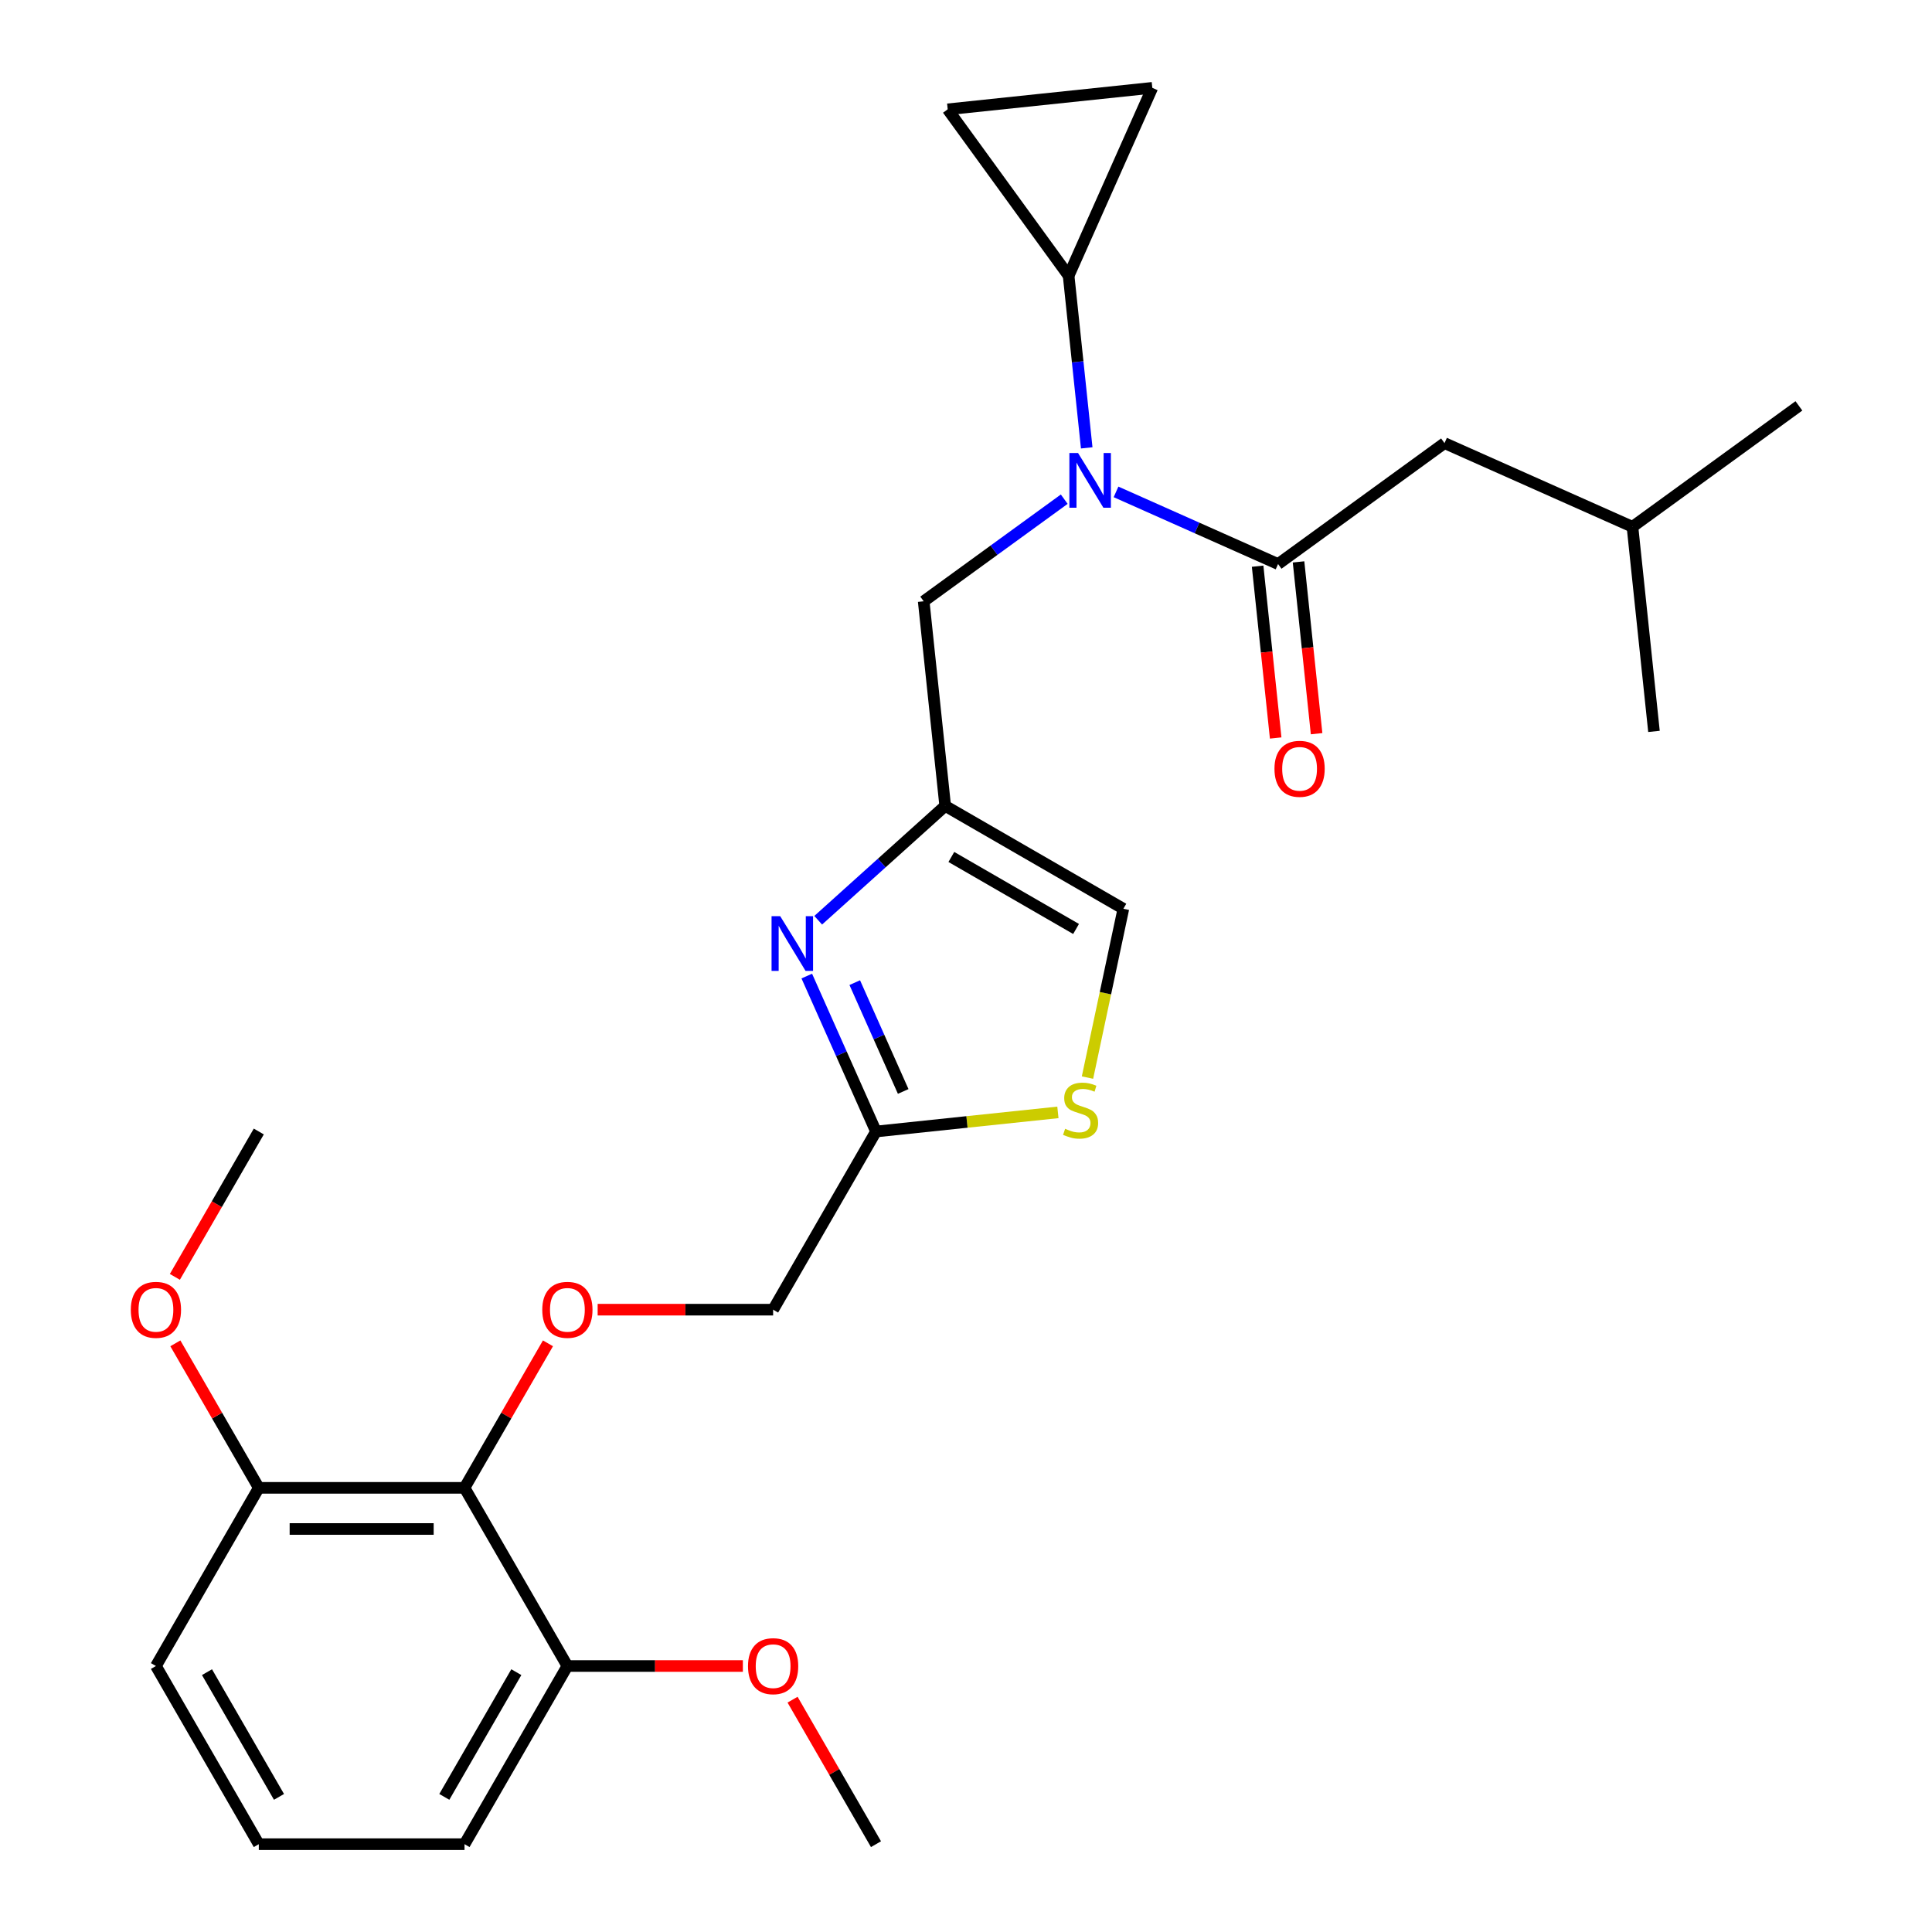 <?xml version='1.0' encoding='iso-8859-1'?>
<svg version='1.1' baseProfile='full'
              xmlns='http://www.w3.org/2000/svg'
                      xmlns:rdkit='http://www.rdkit.org/xml'
                      xmlns:xlink='http://www.w3.org/1999/xlink'
                  xml:space='preserve'
width='1000px' height='1000px' viewBox='0 0 1000 1000'>
<!-- END OF HEADER -->
<rect style='opacity:1.0;fill:#FFFFFF;stroke:none' width='1000' height='1000' x='0' y='0'> </rect>
<path class='bond-0' d='M 747.681,229.359 L 844.961,272.671' style='fill:none;fill-rule:evenodd;stroke:#000000;stroke-width:6px;stroke-linecap:butt;stroke-linejoin:miter;stroke-opacity:1' />
<path class='bond-1' d='M 747.681,229.359 L 661.532,291.95' style='fill:none;fill-rule:evenodd;stroke:#000000;stroke-width:6px;stroke-linecap:butt;stroke-linejoin:miter;stroke-opacity:1' />
<path class='bond-2' d='M 550.849,258.375 L 514.476,284.802' style='fill:none;fill-rule:evenodd;stroke:#0000FF;stroke-width:6px;stroke-linecap:butt;stroke-linejoin:miter;stroke-opacity:1' />
<path class='bond-2' d='M 514.476,284.802 L 478.102,311.229' style='fill:none;fill-rule:evenodd;stroke:#000000;stroke-width:6px;stroke-linecap:butt;stroke-linejoin:miter;stroke-opacity:1' />
<path class='bond-3' d='M 577.654,254.605 L 619.593,273.277' style='fill:none;fill-rule:evenodd;stroke:#0000FF;stroke-width:6px;stroke-linecap:butt;stroke-linejoin:miter;stroke-opacity:1' />
<path class='bond-3' d='M 619.593,273.277 L 661.532,291.95' style='fill:none;fill-rule:evenodd;stroke:#000000;stroke-width:6px;stroke-linecap:butt;stroke-linejoin:miter;stroke-opacity:1' />
<path class='bond-4' d='M 562.483,231.816 L 557.802,187.275' style='fill:none;fill-rule:evenodd;stroke:#0000FF;stroke-width:6px;stroke-linecap:butt;stroke-linejoin:miter;stroke-opacity:1' />
<path class='bond-4' d='M 557.802,187.275 L 553.121,142.735' style='fill:none;fill-rule:evenodd;stroke:#000000;stroke-width:6px;stroke-linecap:butt;stroke-linejoin:miter;stroke-opacity:1' />
<path class='bond-5' d='M 650.941,293.063 L 655.614,337.523' style='fill:none;fill-rule:evenodd;stroke:#000000;stroke-width:6px;stroke-linecap:butt;stroke-linejoin:miter;stroke-opacity:1' />
<path class='bond-5' d='M 655.614,337.523 L 660.287,381.984' style='fill:none;fill-rule:evenodd;stroke:#FF0000;stroke-width:6px;stroke-linecap:butt;stroke-linejoin:miter;stroke-opacity:1' />
<path class='bond-5' d='M 672.122,290.837 L 676.795,335.297' style='fill:none;fill-rule:evenodd;stroke:#000000;stroke-width:6px;stroke-linecap:butt;stroke-linejoin:miter;stroke-opacity:1' />
<path class='bond-5' d='M 676.795,335.297 L 681.468,379.758' style='fill:none;fill-rule:evenodd;stroke:#FF0000;stroke-width:6px;stroke-linecap:butt;stroke-linejoin:miter;stroke-opacity:1' />
<path class='bond-6' d='M 844.961,272.671 L 931.111,210.079' style='fill:none;fill-rule:evenodd;stroke:#000000;stroke-width:6px;stroke-linecap:butt;stroke-linejoin:miter;stroke-opacity:1' />
<path class='bond-7' d='M 844.961,272.671 L 856.092,378.574' style='fill:none;fill-rule:evenodd;stroke:#000000;stroke-width:6px;stroke-linecap:butt;stroke-linejoin:miter;stroke-opacity:1' />
<path class='bond-8' d='M 553.121,142.735 L 490.529,56.585' style='fill:none;fill-rule:evenodd;stroke:#000000;stroke-width:6px;stroke-linecap:butt;stroke-linejoin:miter;stroke-opacity:1' />
<path class='bond-9' d='M 553.121,142.735 L 596.433,45.455' style='fill:none;fill-rule:evenodd;stroke:#000000;stroke-width:6px;stroke-linecap:butt;stroke-linejoin:miter;stroke-opacity:1' />
<path class='bond-10' d='M 478.102,311.229 L 489.233,417.132' style='fill:none;fill-rule:evenodd;stroke:#000000;stroke-width:6px;stroke-linecap:butt;stroke-linejoin:miter;stroke-opacity:1' />
<path class='bond-11' d='M 490.529,56.585 L 596.433,45.455' style='fill:none;fill-rule:evenodd;stroke:#000000;stroke-width:6px;stroke-linecap:butt;stroke-linejoin:miter;stroke-opacity:1' />
<path class='bond-12' d='M 309.343,677.886 L 354.755,677.886' style='fill:none;fill-rule:evenodd;stroke:#FF0000;stroke-width:6px;stroke-linecap:butt;stroke-linejoin:miter;stroke-opacity:1' />
<path class='bond-12' d='M 354.755,677.886 L 400.167,677.886' style='fill:none;fill-rule:evenodd;stroke:#000000;stroke-width:6px;stroke-linecap:butt;stroke-linejoin:miter;stroke-opacity:1' />
<path class='bond-13' d='M 283.622,695.308 L 262.03,732.707' style='fill:none;fill-rule:evenodd;stroke:#FF0000;stroke-width:6px;stroke-linecap:butt;stroke-linejoin:miter;stroke-opacity:1' />
<path class='bond-13' d='M 262.03,732.707 L 240.437,770.106' style='fill:none;fill-rule:evenodd;stroke:#000000;stroke-width:6px;stroke-linecap:butt;stroke-linejoin:miter;stroke-opacity:1' />
<path class='bond-14' d='M 400.167,677.886 L 453.41,585.666' style='fill:none;fill-rule:evenodd;stroke:#000000;stroke-width:6px;stroke-linecap:butt;stroke-linejoin:miter;stroke-opacity:1' />
<path class='bond-15' d='M 562.88,557.753 L 572.167,514.064' style='fill:none;fill-rule:evenodd;stroke:#CCCC00;stroke-width:6px;stroke-linecap:butt;stroke-linejoin:miter;stroke-opacity:1' />
<path class='bond-15' d='M 572.167,514.064 L 581.453,470.375' style='fill:none;fill-rule:evenodd;stroke:#000000;stroke-width:6px;stroke-linecap:butt;stroke-linejoin:miter;stroke-opacity:1' />
<path class='bond-16' d='M 547.571,575.769 L 500.491,580.717' style='fill:none;fill-rule:evenodd;stroke:#CCCC00;stroke-width:6px;stroke-linecap:butt;stroke-linejoin:miter;stroke-opacity:1' />
<path class='bond-16' d='M 500.491,580.717 L 453.41,585.666' style='fill:none;fill-rule:evenodd;stroke:#000000;stroke-width:6px;stroke-linecap:butt;stroke-linejoin:miter;stroke-opacity:1' />
<path class='bond-17' d='M 581.453,470.375 L 489.233,417.132' style='fill:none;fill-rule:evenodd;stroke:#000000;stroke-width:6px;stroke-linecap:butt;stroke-linejoin:miter;stroke-opacity:1' />
<path class='bond-17' d='M 556.971,480.833 L 492.417,443.563' style='fill:none;fill-rule:evenodd;stroke:#000000;stroke-width:6px;stroke-linecap:butt;stroke-linejoin:miter;stroke-opacity:1' />
<path class='bond-18' d='M 293.68,862.325 L 240.437,954.545' style='fill:none;fill-rule:evenodd;stroke:#000000;stroke-width:6px;stroke-linecap:butt;stroke-linejoin:miter;stroke-opacity:1' />
<path class='bond-18' d='M 267.25,865.51 L 229.98,930.064' style='fill:none;fill-rule:evenodd;stroke:#000000;stroke-width:6px;stroke-linecap:butt;stroke-linejoin:miter;stroke-opacity:1' />
<path class='bond-19' d='M 293.68,862.325 L 240.437,770.106' style='fill:none;fill-rule:evenodd;stroke:#000000;stroke-width:6px;stroke-linecap:butt;stroke-linejoin:miter;stroke-opacity:1' />
<path class='bond-20' d='M 293.68,862.325 L 339.093,862.325' style='fill:none;fill-rule:evenodd;stroke:#000000;stroke-width:6px;stroke-linecap:butt;stroke-linejoin:miter;stroke-opacity:1' />
<path class='bond-20' d='M 339.093,862.325 L 384.505,862.325' style='fill:none;fill-rule:evenodd;stroke:#FF0000;stroke-width:6px;stroke-linecap:butt;stroke-linejoin:miter;stroke-opacity:1' />
<path class='bond-21' d='M 240.437,954.545 L 133.951,954.545' style='fill:none;fill-rule:evenodd;stroke:#000000;stroke-width:6px;stroke-linecap:butt;stroke-linejoin:miter;stroke-opacity:1' />
<path class='bond-22' d='M 133.951,954.545 L 80.708,862.325' style='fill:none;fill-rule:evenodd;stroke:#000000;stroke-width:6px;stroke-linecap:butt;stroke-linejoin:miter;stroke-opacity:1' />
<path class='bond-22' d='M 144.408,930.064 L 107.138,865.51' style='fill:none;fill-rule:evenodd;stroke:#000000;stroke-width:6px;stroke-linecap:butt;stroke-linejoin:miter;stroke-opacity:1' />
<path class='bond-23' d='M 80.708,862.325 L 133.951,770.106' style='fill:none;fill-rule:evenodd;stroke:#000000;stroke-width:6px;stroke-linecap:butt;stroke-linejoin:miter;stroke-opacity:1' />
<path class='bond-24' d='M 133.951,770.106 L 240.437,770.106' style='fill:none;fill-rule:evenodd;stroke:#000000;stroke-width:6px;stroke-linecap:butt;stroke-linejoin:miter;stroke-opacity:1' />
<path class='bond-24' d='M 149.924,791.403 L 224.464,791.403' style='fill:none;fill-rule:evenodd;stroke:#000000;stroke-width:6px;stroke-linecap:butt;stroke-linejoin:miter;stroke-opacity:1' />
<path class='bond-25' d='M 133.951,770.106 L 112.359,732.707' style='fill:none;fill-rule:evenodd;stroke:#000000;stroke-width:6px;stroke-linecap:butt;stroke-linejoin:miter;stroke-opacity:1' />
<path class='bond-25' d='M 112.359,732.707 L 90.766,695.308' style='fill:none;fill-rule:evenodd;stroke:#FF0000;stroke-width:6px;stroke-linecap:butt;stroke-linejoin:miter;stroke-opacity:1' />
<path class='bond-26' d='M 90.512,660.903 L 112.232,623.285' style='fill:none;fill-rule:evenodd;stroke:#FF0000;stroke-width:6px;stroke-linecap:butt;stroke-linejoin:miter;stroke-opacity:1' />
<path class='bond-26' d='M 112.232,623.285 L 133.951,585.666' style='fill:none;fill-rule:evenodd;stroke:#000000;stroke-width:6px;stroke-linecap:butt;stroke-linejoin:miter;stroke-opacity:1' />
<path class='bond-27' d='M 410.226,879.748 L 431.818,917.147' style='fill:none;fill-rule:evenodd;stroke:#FF0000;stroke-width:6px;stroke-linecap:butt;stroke-linejoin:miter;stroke-opacity:1' />
<path class='bond-27' d='M 431.818,917.147 L 453.41,954.545' style='fill:none;fill-rule:evenodd;stroke:#000000;stroke-width:6px;stroke-linecap:butt;stroke-linejoin:miter;stroke-opacity:1' />
<path class='bond-28' d='M 489.233,417.132 L 456.367,446.725' style='fill:none;fill-rule:evenodd;stroke:#000000;stroke-width:6px;stroke-linecap:butt;stroke-linejoin:miter;stroke-opacity:1' />
<path class='bond-28' d='M 456.367,446.725 L 423.5,476.318' style='fill:none;fill-rule:evenodd;stroke:#0000FF;stroke-width:6px;stroke-linecap:butt;stroke-linejoin:miter;stroke-opacity:1' />
<path class='bond-29' d='M 417.588,505.208 L 435.499,545.437' style='fill:none;fill-rule:evenodd;stroke:#0000FF;stroke-width:6px;stroke-linecap:butt;stroke-linejoin:miter;stroke-opacity:1' />
<path class='bond-29' d='M 435.499,545.437 L 453.41,585.666' style='fill:none;fill-rule:evenodd;stroke:#000000;stroke-width:6px;stroke-linecap:butt;stroke-linejoin:miter;stroke-opacity:1' />
<path class='bond-29' d='M 442.417,508.614 L 454.955,536.774' style='fill:none;fill-rule:evenodd;stroke:#0000FF;stroke-width:6px;stroke-linecap:butt;stroke-linejoin:miter;stroke-opacity:1' />
<path class='bond-29' d='M 454.955,536.774 L 467.493,564.935' style='fill:none;fill-rule:evenodd;stroke:#000000;stroke-width:6px;stroke-linecap:butt;stroke-linejoin:miter;stroke-opacity:1' />
<path  class='atom-1' d='M 557.992 234.478
L 567.272 249.478
Q 568.192 250.958, 569.672 253.638
Q 571.152 256.318, 571.232 256.478
L 571.232 234.478
L 574.992 234.478
L 574.992 262.798
L 571.112 262.798
L 561.152 246.398
Q 559.992 244.478, 558.752 242.278
Q 557.552 240.078, 557.192 239.398
L 557.192 262.798
L 553.512 262.798
L 553.512 234.478
L 557.992 234.478
' fill='#0000FF'/>
<path  class='atom-3' d='M 659.663 397.933
Q 659.663 391.133, 663.023 387.333
Q 666.383 383.533, 672.663 383.533
Q 678.943 383.533, 682.303 387.333
Q 685.663 391.133, 685.663 397.933
Q 685.663 404.813, 682.263 408.733
Q 678.863 412.613, 672.663 412.613
Q 666.423 412.613, 663.023 408.733
Q 659.663 404.853, 659.663 397.933
M 672.663 409.413
Q 676.983 409.413, 679.303 406.533
Q 681.663 403.613, 681.663 397.933
Q 681.663 392.373, 679.303 389.573
Q 676.983 386.733, 672.663 386.733
Q 668.343 386.733, 665.983 389.533
Q 663.663 392.333, 663.663 397.933
Q 663.663 403.653, 665.983 406.533
Q 668.343 409.413, 672.663 409.413
' fill='#FF0000'/>
<path  class='atom-9' d='M 280.68 677.966
Q 280.68 671.166, 284.04 667.366
Q 287.4 663.566, 293.68 663.566
Q 299.96 663.566, 303.32 667.366
Q 306.68 671.166, 306.68 677.966
Q 306.68 684.846, 303.28 688.766
Q 299.88 692.646, 293.68 692.646
Q 287.44 692.646, 284.04 688.766
Q 280.68 684.886, 280.68 677.966
M 293.68 689.446
Q 298 689.446, 300.32 686.566
Q 302.68 683.646, 302.68 677.966
Q 302.68 672.406, 300.32 669.606
Q 298 666.766, 293.68 666.766
Q 289.36 666.766, 287 669.566
Q 284.68 672.366, 284.68 677.966
Q 284.68 683.686, 287 686.566
Q 289.36 689.446, 293.68 689.446
' fill='#FF0000'/>
<path  class='atom-11' d='M 551.313 584.255
Q 551.633 584.375, 552.953 584.935
Q 554.273 585.495, 555.713 585.855
Q 557.193 586.175, 558.633 586.175
Q 561.313 586.175, 562.873 584.895
Q 564.433 583.575, 564.433 581.295
Q 564.433 579.735, 563.633 578.775
Q 562.873 577.815, 561.673 577.295
Q 560.473 576.775, 558.473 576.175
Q 555.953 575.415, 554.433 574.695
Q 552.953 573.975, 551.873 572.455
Q 550.833 570.935, 550.833 568.375
Q 550.833 564.815, 553.233 562.615
Q 555.673 560.415, 560.473 560.415
Q 563.753 560.415, 567.473 561.975
L 566.553 565.055
Q 563.153 563.655, 560.593 563.655
Q 557.833 563.655, 556.313 564.815
Q 554.793 565.935, 554.833 567.895
Q 554.833 569.415, 555.593 570.335
Q 556.393 571.255, 557.513 571.775
Q 558.673 572.295, 560.593 572.895
Q 563.153 573.695, 564.673 574.495
Q 566.193 575.295, 567.273 576.935
Q 568.393 578.535, 568.393 581.295
Q 568.393 585.215, 565.753 587.335
Q 563.153 589.415, 558.793 589.415
Q 556.273 589.415, 554.353 588.855
Q 552.473 588.335, 550.233 587.415
L 551.313 584.255
' fill='#CCCC00'/>
<path  class='atom-19' d='M 67.708 677.966
Q 67.708 671.166, 71.068 667.366
Q 74.428 663.566, 80.708 663.566
Q 86.988 663.566, 90.348 667.366
Q 93.708 671.166, 93.708 677.966
Q 93.708 684.846, 90.308 688.766
Q 86.908 692.646, 80.708 692.646
Q 74.468 692.646, 71.068 688.766
Q 67.708 684.886, 67.708 677.966
M 80.708 689.446
Q 85.028 689.446, 87.348 686.566
Q 89.708 683.646, 89.708 677.966
Q 89.708 672.406, 87.348 669.606
Q 85.028 666.766, 80.708 666.766
Q 76.388 666.766, 74.028 669.566
Q 71.708 672.366, 71.708 677.966
Q 71.708 683.686, 74.028 686.566
Q 76.388 689.446, 80.708 689.446
' fill='#FF0000'/>
<path  class='atom-21' d='M 387.167 862.405
Q 387.167 855.605, 390.527 851.805
Q 393.887 848.005, 400.167 848.005
Q 406.447 848.005, 409.807 851.805
Q 413.167 855.605, 413.167 862.405
Q 413.167 869.285, 409.767 873.205
Q 406.367 877.085, 400.167 877.085
Q 393.927 877.085, 390.527 873.205
Q 387.167 869.325, 387.167 862.405
M 400.167 873.885
Q 404.487 873.885, 406.807 871.005
Q 409.167 868.085, 409.167 862.405
Q 409.167 856.845, 406.807 854.045
Q 404.487 851.205, 400.167 851.205
Q 395.847 851.205, 393.487 854.005
Q 391.167 856.805, 391.167 862.405
Q 391.167 868.125, 393.487 871.005
Q 395.847 873.885, 400.167 873.885
' fill='#FF0000'/>
<path  class='atom-24' d='M 403.838 474.225
L 413.118 489.225
Q 414.038 490.705, 415.518 493.385
Q 416.998 496.065, 417.078 496.225
L 417.078 474.225
L 420.838 474.225
L 420.838 502.545
L 416.958 502.545
L 406.998 486.145
Q 405.838 484.225, 404.598 482.025
Q 403.398 479.825, 403.038 479.145
L 403.038 502.545
L 399.358 502.545
L 399.358 474.225
L 403.838 474.225
' fill='#0000FF'/>
</svg>
